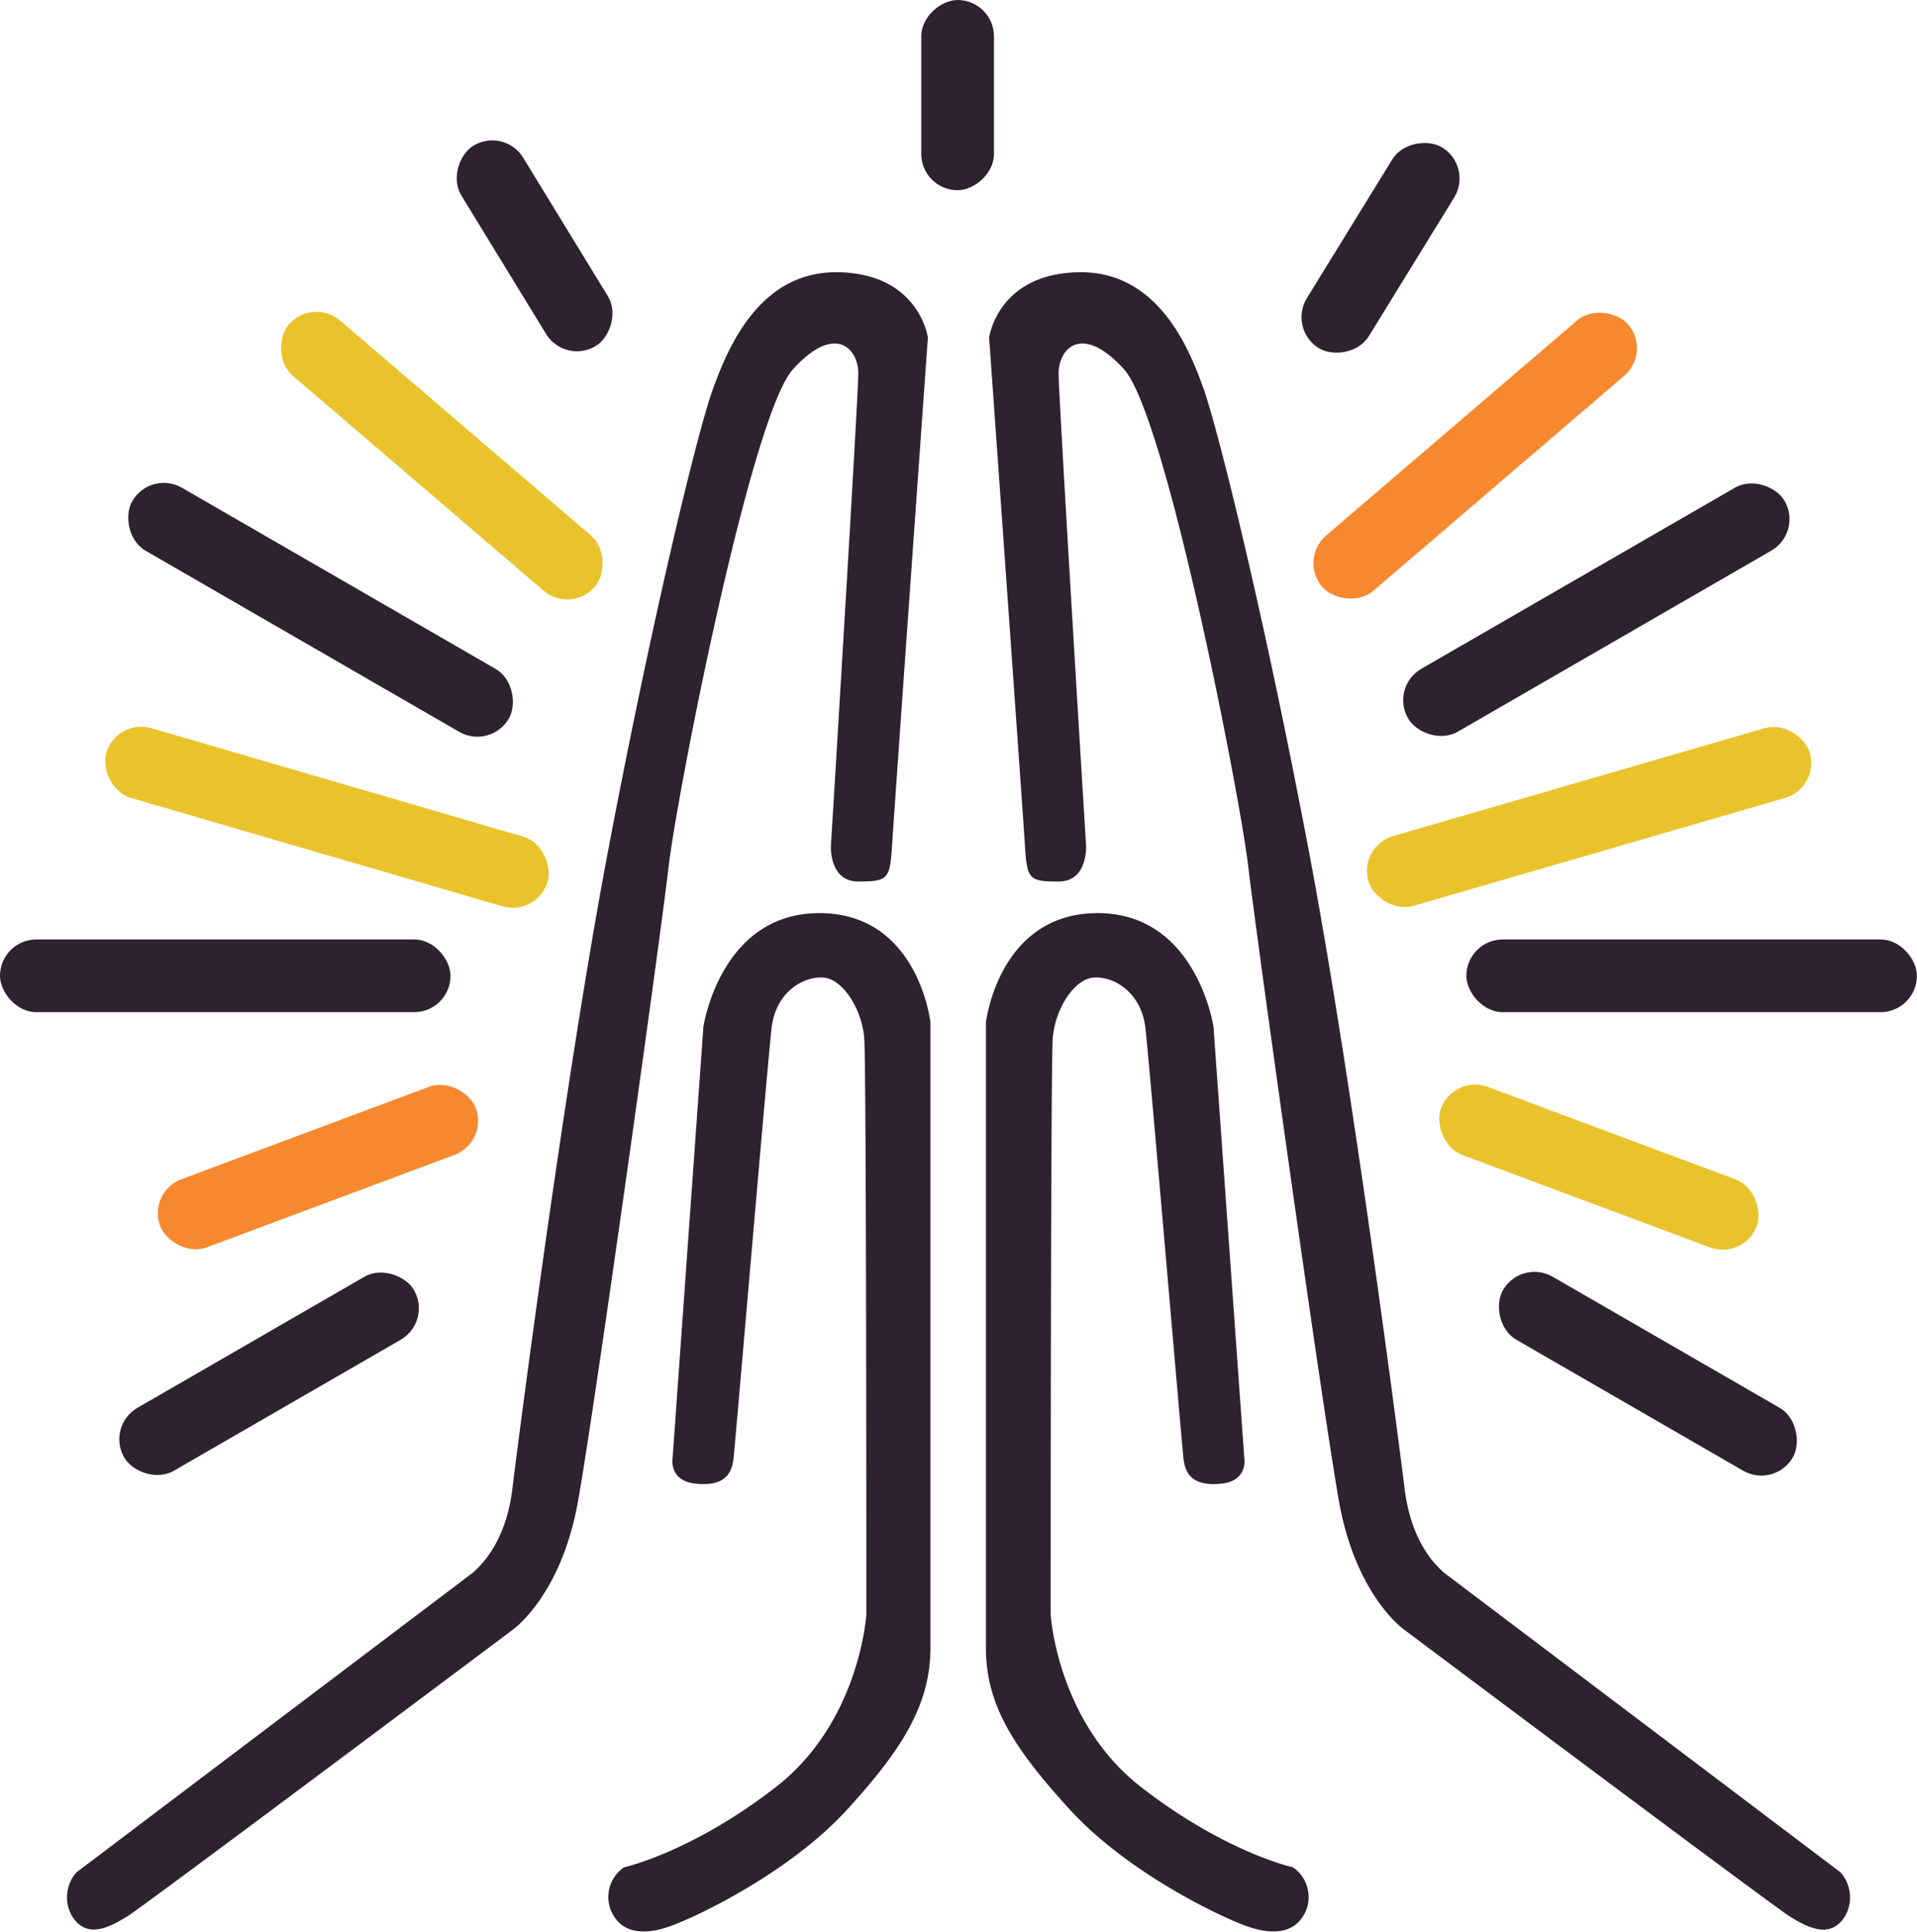 <svg xmlns="http://www.w3.org/2000/svg" viewBox="0 0 185.65 187.06"><g id="Layer_2" data-name="Layer 2"><g id="Center"><path d="M76.8,35.75c4.08-4.49,6.32-2,6.32.4s-2.65,45.73-2.65,45.73-.2,3.47,2.65,3.47,3.07-.21,3.27-3.47,3.47-49.2,3.47-49.2-.82-6.12-8.57-6.32S70.47,33.71,69,37.79,63.12,60,58.83,82.69s-9,59.6-9.18,61.23-.82,5.72-3.88,8.37l-38.37,29A3.65,3.65,0,0,0,7,185.56c1.43,2.25,3.67,1,5.31,0S49.65,157.8,49.65,157.8s4.69-3.26,6.33-12.45,8-54.7,8.77-61.43S72.71,40.24,76.8,35.75Z" fill="#2e2130"/><path d="M79.35,88.41c-9.6,0-11.23,11-11.23,11l-3,42s-.2,2,2.25,2.24,3.47-.61,3.67-2.45,3.27-38,3.68-41.64,3.26-5.1,5.1-4.9,3.67,3.07,3.88,5.92.2,55.73.2,55.73-.61,10.4-8.78,16.73-14.69,7.76-14.69,7.76a3.48,3.48,0,0,0-1.33,4c.92,2.45,3.27,2.65,6,1.63s11.43-5.2,16.94-11.22,8.07-10.31,8.07-15.72V99S88.94,88.41,79.35,88.41Z" fill="#2e2130"/><rect y="90.96" width="43.63" height="7.04" rx="3.52" fill="#2e2130"/><rect x="9.85" y="129.49" width="32.41" height="7.04" rx="3.52" transform="translate(-63.01 30.85) rotate(-30)" fill="#2e2130"/><rect x="9.99" y="55.52" width="42.11" height="7.04" rx="3.52" transform="translate(33.68 -7.61) rotate(30)" fill="#2e2130"/><rect x="40.55" y="20.46" width="22.81" height="7.04" rx="3.52" transform="matrix(0.52, 0.85, -0.85, 0.52, 45.14, -32.83)" fill="#2e2130"/><rect x="14.48" y="109.48" width="32.63" height="7.04" rx="3.52" transform="translate(-37.56 17.89) rotate(-20.46)" fill="#f6892f"/><rect x="9.5" y="75.6" width="44.52" height="7.04" rx="3.52" transform="matrix(0.96, 0.28, -0.28, 0.96, 23.33, -5.72)" fill="#e9c32c"/><rect x="23.27" y="40.59" width="39.03" height="7.04" rx="3.52" transform="translate(39 -17.22) rotate(40.59)" fill="#e9c32c"/><path d="M108.85,35.75c-4.08-4.49-6.33-2-6.33.4s2.66,45.73,2.66,45.73.2,3.47-2.66,3.47-3.06-.21-3.26-3.47-3.47-49.2-3.47-49.2.81-6.12,8.57-6.32,10.82,7.35,12.25,11.43,5.92,22.25,10.2,44.9,9,59.6,9.19,61.23.81,5.72,3.87,8.37l38.38,29a3.67,3.67,0,0,1,.41,4.28c-1.43,2.25-3.68,1-5.31,0S136,157.8,136,157.8s-4.7-3.26-6.33-12.45-8-54.7-8.78-61.43S112.93,40.24,108.85,35.75Z" fill="#2e2130"/><path d="M106.3,88.41c9.59,0,11.22,11,11.22,11l3,42s.21,2-2.24,2.24-3.47-.61-3.67-2.45-3.27-38-3.68-41.64-3.26-5.1-5.1-4.9-3.68,3.07-3.88,5.92-.2,55.73-.2,55.73.61,10.4,8.77,16.73,14.7,7.76,14.7,7.76a3.5,3.5,0,0,1,1.33,4c-.92,2.45-3.27,2.65-6,1.63s-11.43-5.2-16.94-11.22S95.48,165,95.48,159.54V99S96.71,88.41,106.3,88.41Z" fill="#2e2130"/><rect x="142.02" y="90.96" width="43.63" height="7.04" rx="3.52" transform="translate(327.66 188.96) rotate(-180)" fill="#2e2130"/><rect x="143.38" y="129.49" width="32.41" height="7.04" rx="3.52" transform="translate(231.29 327.99) rotate(-150)" fill="#2e2130"/><rect x="133.55" y="55.52" width="42.11" height="7.04" rx="3.52" transform="translate(318.01 32.86) rotate(150)" fill="#2e2130"/><rect x="122.29" y="20.46" width="22.81" height="7.04" rx="3.52" transform="translate(224.21 -77.28) rotate(121.62)" fill="#2e2130"/><rect x="138.54" y="109.48" width="32.63" height="7.04" rx="3.52" transform="translate(260.43 273.01) rotate(-159.54)" fill="#e9c32c"/><rect x="131.63" y="75.6" width="44.52" height="7.04" rx="3.52" transform="translate(323.74 112.18) rotate(163.81)" fill="#e9c32c"/><rect x="123.35" y="40.59" width="39.03" height="7.04" rx="3.52" transform="translate(280.05 -15.34) rotate(139.41)" fill="#f6892f"/><rect x="83.53" y="5.69" width="18.42" height="7.04" rx="3.52" transform="translate(101.95 -83.53) rotate(90)" fill="#2e2130"/></g></g></svg>